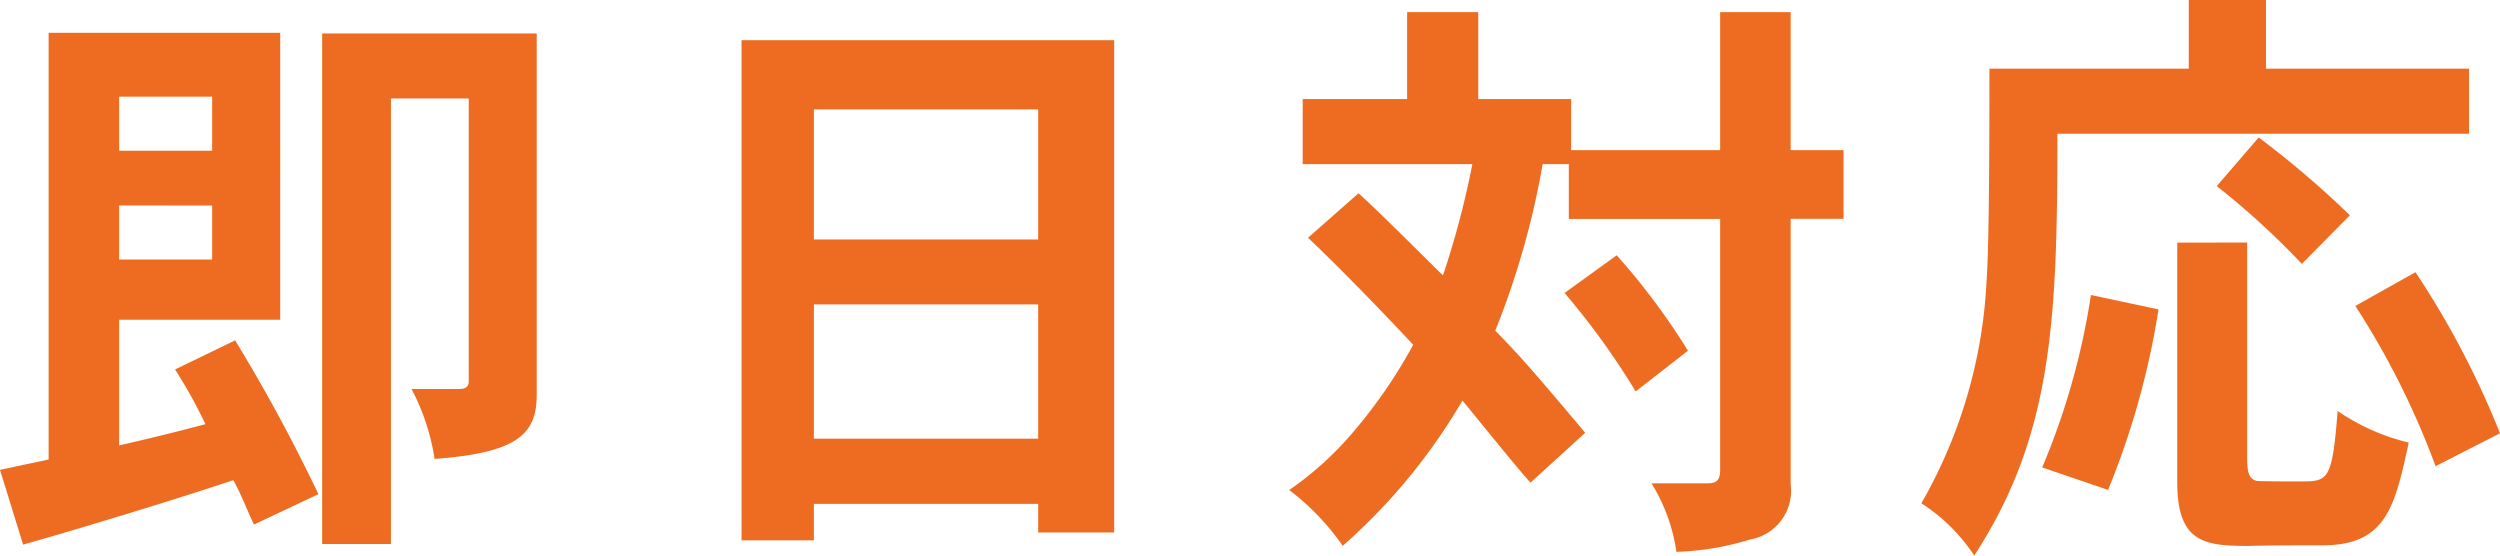 <svg xmlns="http://www.w3.org/2000/svg" width="98.712" height="21.936" viewBox="0 0 98.712 21.936">
  <path id="パス_137" data-name="パス 137" d="M9.24-16.272v2.136H5.568v-2.136Zm0,4.3V-9.84H5.568v-2.136ZM2.784-18.792V-1.944l-1.92.408.912,2.952c2.136-.6,6-1.776,8.3-2.544.312.552.528,1.152.816,1.752l2.544-1.2a66.41,66.41,0,0,0-3.288-6.072L7.776-5.5a19.415,19.415,0,0,1,1.2,2.16c-1.08.288-2.256.576-3.408.84V-7.464h6.36V-18.792Zm10.8.024V1.392H16.3V-16.2h3.072V-5.04c0,.24-.144.312-.384.312H17.112a8.691,8.691,0,0,1,.912,2.76c3.24-.24,4.032-.96,4.032-2.52v-14.28Zm28.272,3v5.136H33v-5.136Zm0,7.7v5.3H33v-5.3ZM30.144-18.5V1.248H33V-.192h8.856V.936h3V-18.5Zm32.664,7.056h5.976v9.912c0,.384-.12.528-.5.528H66.072A6.978,6.978,0,0,1,67.056,1.7a10.654,10.654,0,0,0,2.88-.48A1.952,1.952,0,0,0,71.568-.96V-11.448h2.088V-14.16H71.568v-5.448H68.784v5.448H62.9v-2.016H59.232v-3.432H56.424v3.432H52.3v2.568h6.7A34.788,34.788,0,0,1,57.84-9.216c-.192-.168-2.544-2.544-3.336-3.24L52.512-10.7c1.344,1.272,3.12,3.12,4.152,4.224a19.8,19.8,0,0,1-2.256,3.312,12.892,12.892,0,0,1-2.64,2.424A9.7,9.7,0,0,1,53.88,1.464a23.256,23.256,0,0,0,4.728-5.736c.384.456,2.232,2.76,2.688,3.24L63.456-3c-2.04-2.424-2.544-3-3.552-4.032a32.622,32.622,0,0,0,1.872-6.576h1.032ZM62.64-8.52a29.6,29.6,0,0,1,2.808,3.888L67.512-6.24A26.957,26.957,0,0,0,64.7-10.008ZM87.288-20.088v2.712H79.416c0,6.672-.072,7.7-.12,8.52a19.513,19.513,0,0,1-2.568,8.64,7.06,7.06,0,0,1,2.088,2.064C81.912-2.9,82.1-7.464,82.1-14.808H98.352v-2.568H90.336v-2.712Zm6.36,8.5a37.389,37.389,0,0,0-3.6-3.072l-1.656,1.92a31.084,31.084,0,0,1,3.36,3.072Zm-6.816,1.08v9.456c0,2.4,1.08,2.52,2.832,2.52.84-.024,2.208-.024,2.9-.024,2.52,0,2.856-1.512,3.408-4.056a8.5,8.5,0,0,1-2.808-1.248C92.952-1.08,92.784-1.08,91.68-1.08c-.6,0-1.656,0-1.728-.024-.336-.1-.36-.432-.36-.984v-8.424Zm7.032,2.5A31.874,31.874,0,0,1,97.032-1.68l2.544-1.3a34.747,34.747,0,0,0-3.336-6.36Zm-10.44-.432A28.445,28.445,0,0,1,81.5-1.632L84.1-.744a31.609,31.609,0,0,0,1.992-7.128Z" transform="translate(-0.864 20.088)" fill="#ed6c21"/>
</svg>
